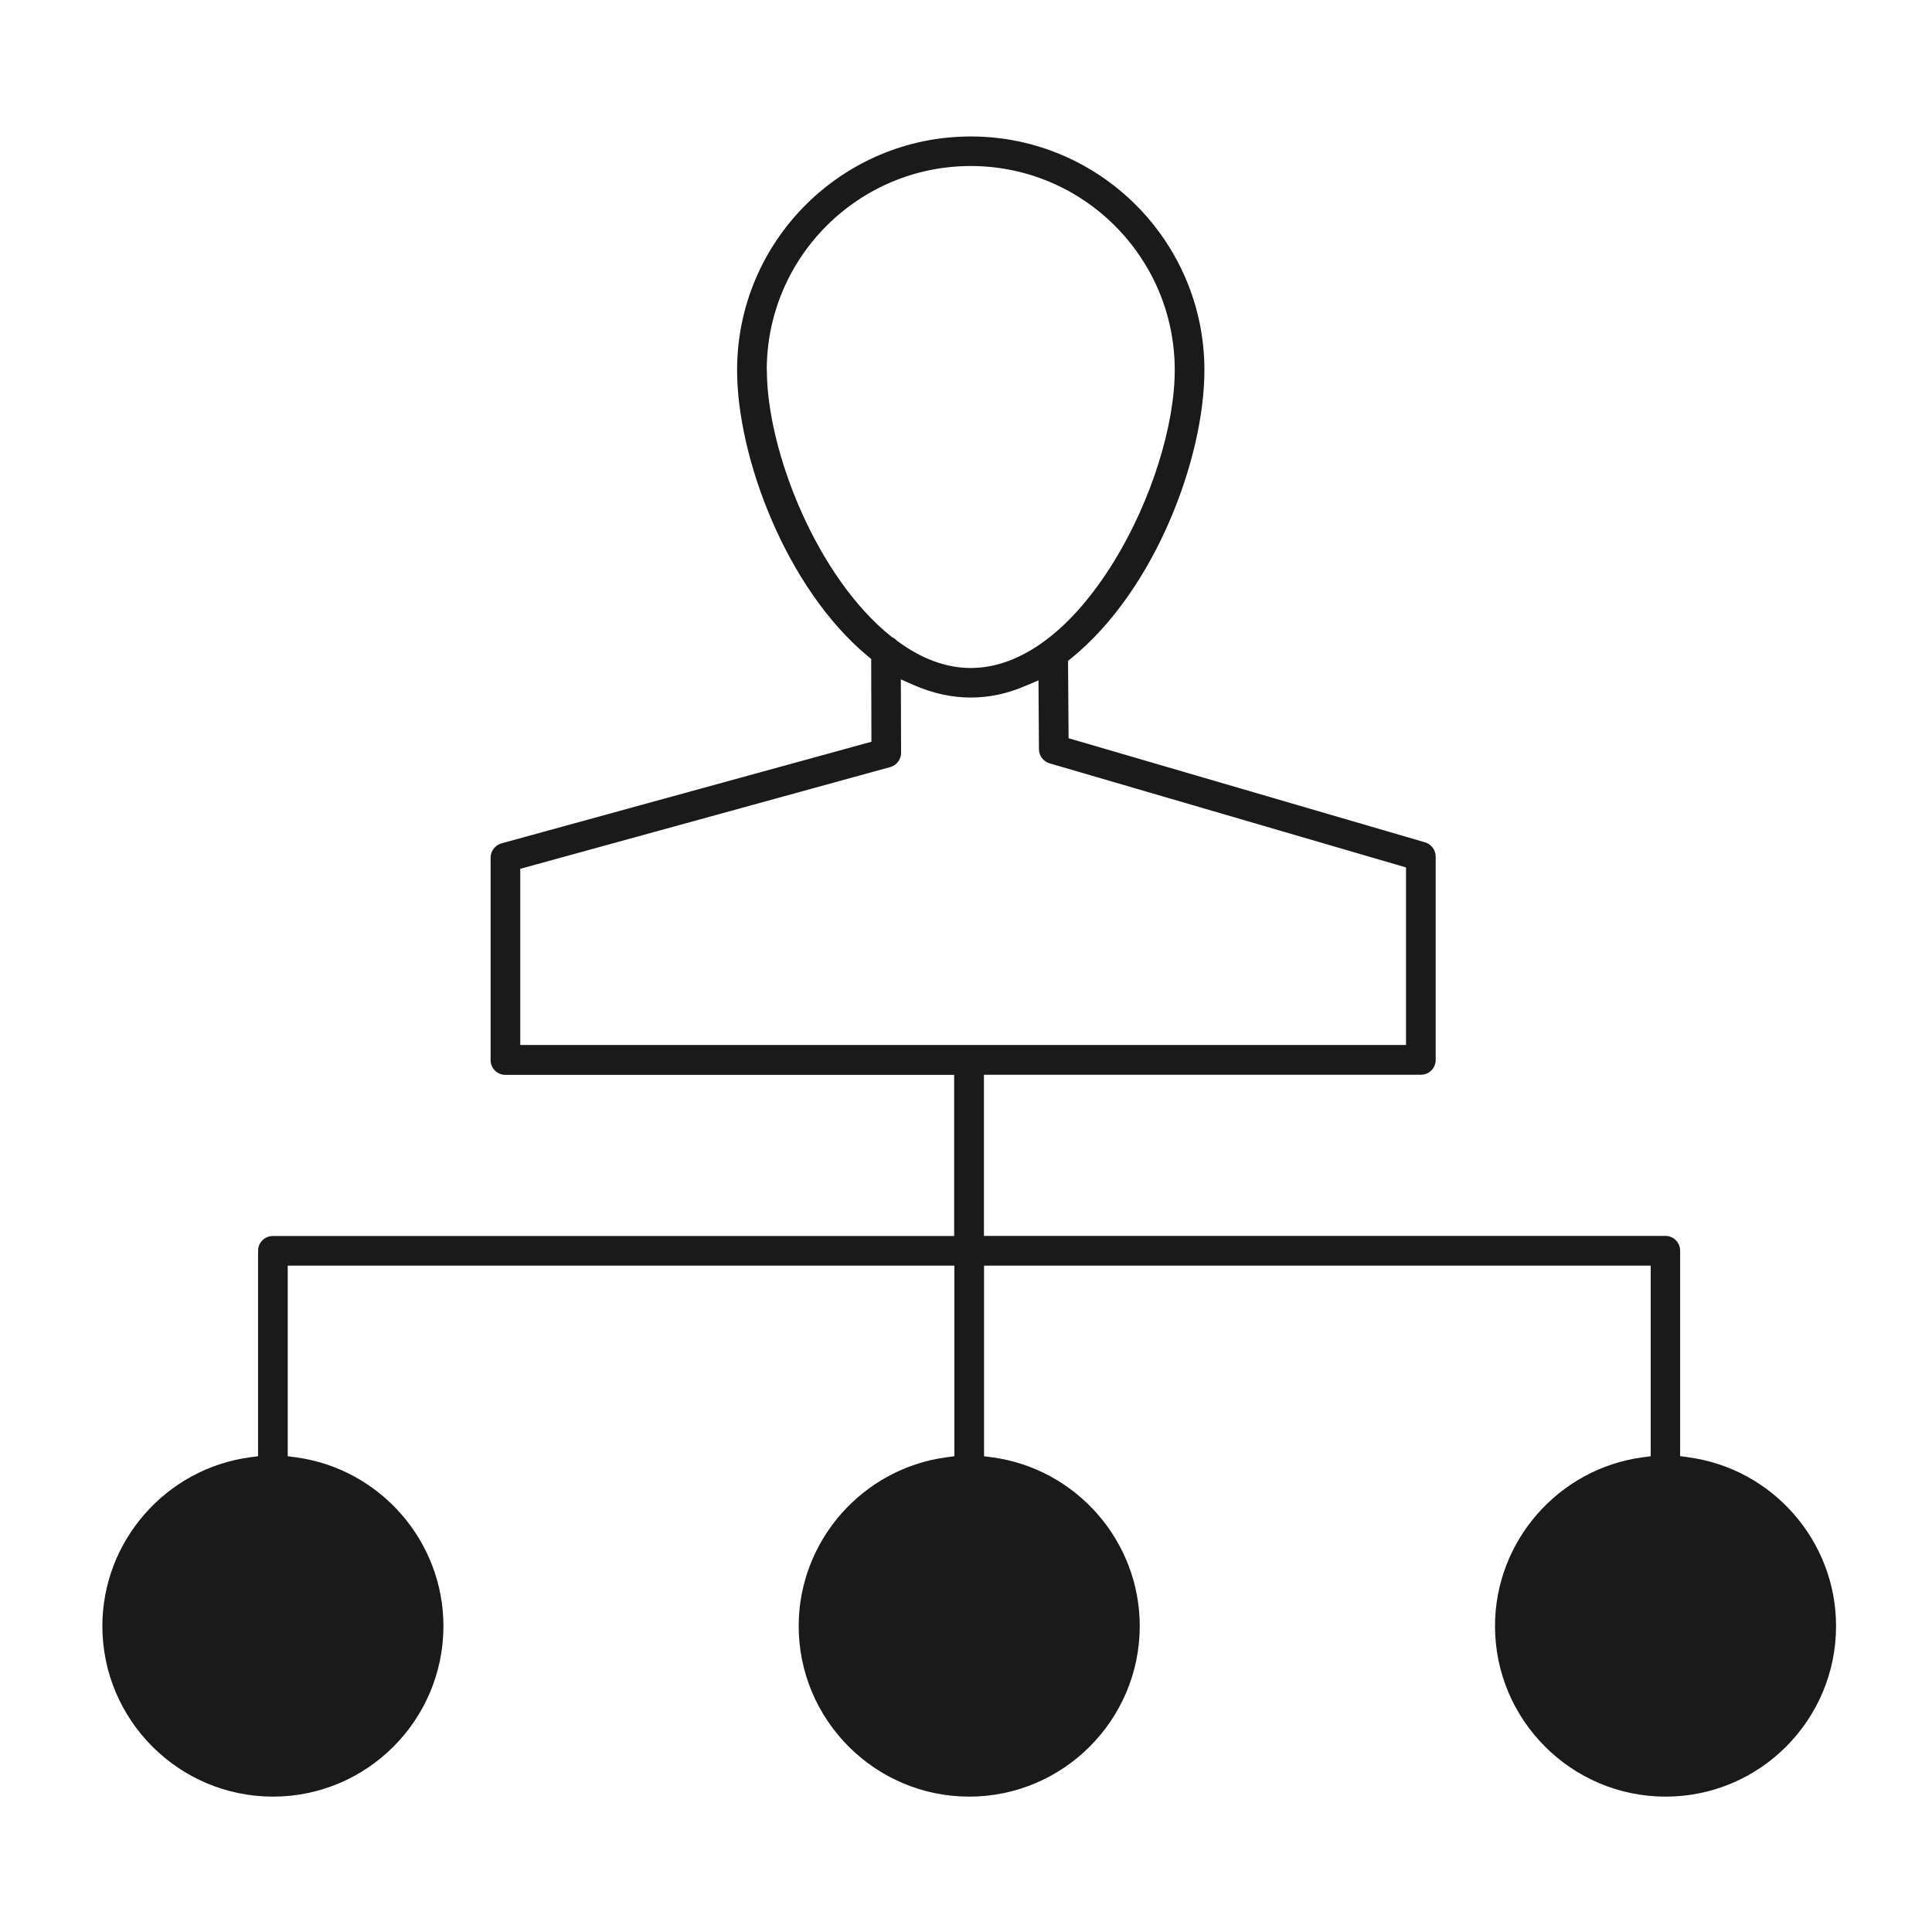 <svg width="170" height="170" viewBox="0 0 170 170" fill="none" xmlns="http://www.w3.org/2000/svg">
<path d="M148.528 128.218L147.838 128.128V110.048C147.838 109.328 147.258 108.748 146.538 108.748H86.578V94.568H125.028C125.748 94.568 126.328 93.988 126.328 93.268V75.368C126.328 74.788 125.938 74.278 125.388 74.118L94.028 64.958L93.978 58.148L94.278 57.908C101.608 51.958 105.978 40.358 105.978 32.568C105.978 21.238 96.758 12.008 85.418 12.008C74.078 12.008 64.858 21.228 64.858 32.568C64.858 40.238 69.168 51.758 76.368 57.748L76.658 57.988L76.678 65.268L44.128 74.208C43.568 74.368 43.168 74.878 43.168 75.468V93.278C43.168 93.998 43.748 94.578 44.468 94.578H83.958V108.758H24.008C23.288 108.758 22.708 109.338 22.708 110.058V128.138L22.018 128.228C14.598 129.218 9.008 135.608 9.008 143.078C9.008 151.348 15.738 158.088 24.018 158.088C32.298 158.088 39.018 151.358 39.018 143.078C39.018 135.598 33.428 129.218 26.008 128.228L25.318 128.138V111.368H83.978V128.138L83.288 128.228C75.868 129.218 70.278 135.608 70.278 143.078C70.278 151.348 77.008 158.088 85.278 158.088C93.548 158.088 100.288 151.358 100.288 143.078C100.288 135.598 94.698 129.218 87.278 128.228L86.588 128.138V111.368H145.248V128.138L144.558 128.228C137.138 129.218 131.548 135.608 131.548 143.078C131.548 151.348 138.278 158.088 146.558 158.088C154.838 158.088 161.558 151.358 161.558 143.078C161.558 135.598 155.968 129.218 148.548 128.228L148.528 128.218ZM67.468 32.558C67.468 22.658 75.518 14.608 85.418 14.608C95.318 14.608 103.368 22.658 103.368 32.558C103.368 37.468 101.298 44.028 98.098 49.278C94.358 55.408 89.858 58.778 85.418 58.778C83.288 58.778 81.138 57.998 79.018 56.448L78.958 56.408L78.908 56.358C78.818 56.268 78.708 56.178 78.578 56.108L78.518 56.078L78.458 56.038C71.888 50.818 67.478 39.678 67.478 32.568L67.468 32.558ZM45.778 91.958V76.448L78.328 67.498C78.898 67.338 79.288 66.828 79.288 66.238L79.268 59.778L80.398 60.278C82.058 61.008 83.748 61.378 85.418 61.378C87.088 61.378 88.658 61.028 90.268 60.338L91.378 59.868L91.418 65.928C91.418 66.498 91.808 67.008 92.358 67.168L123.718 76.328V91.948H45.778V91.958Z" fill="#1A1A1A"/>
</svg>
